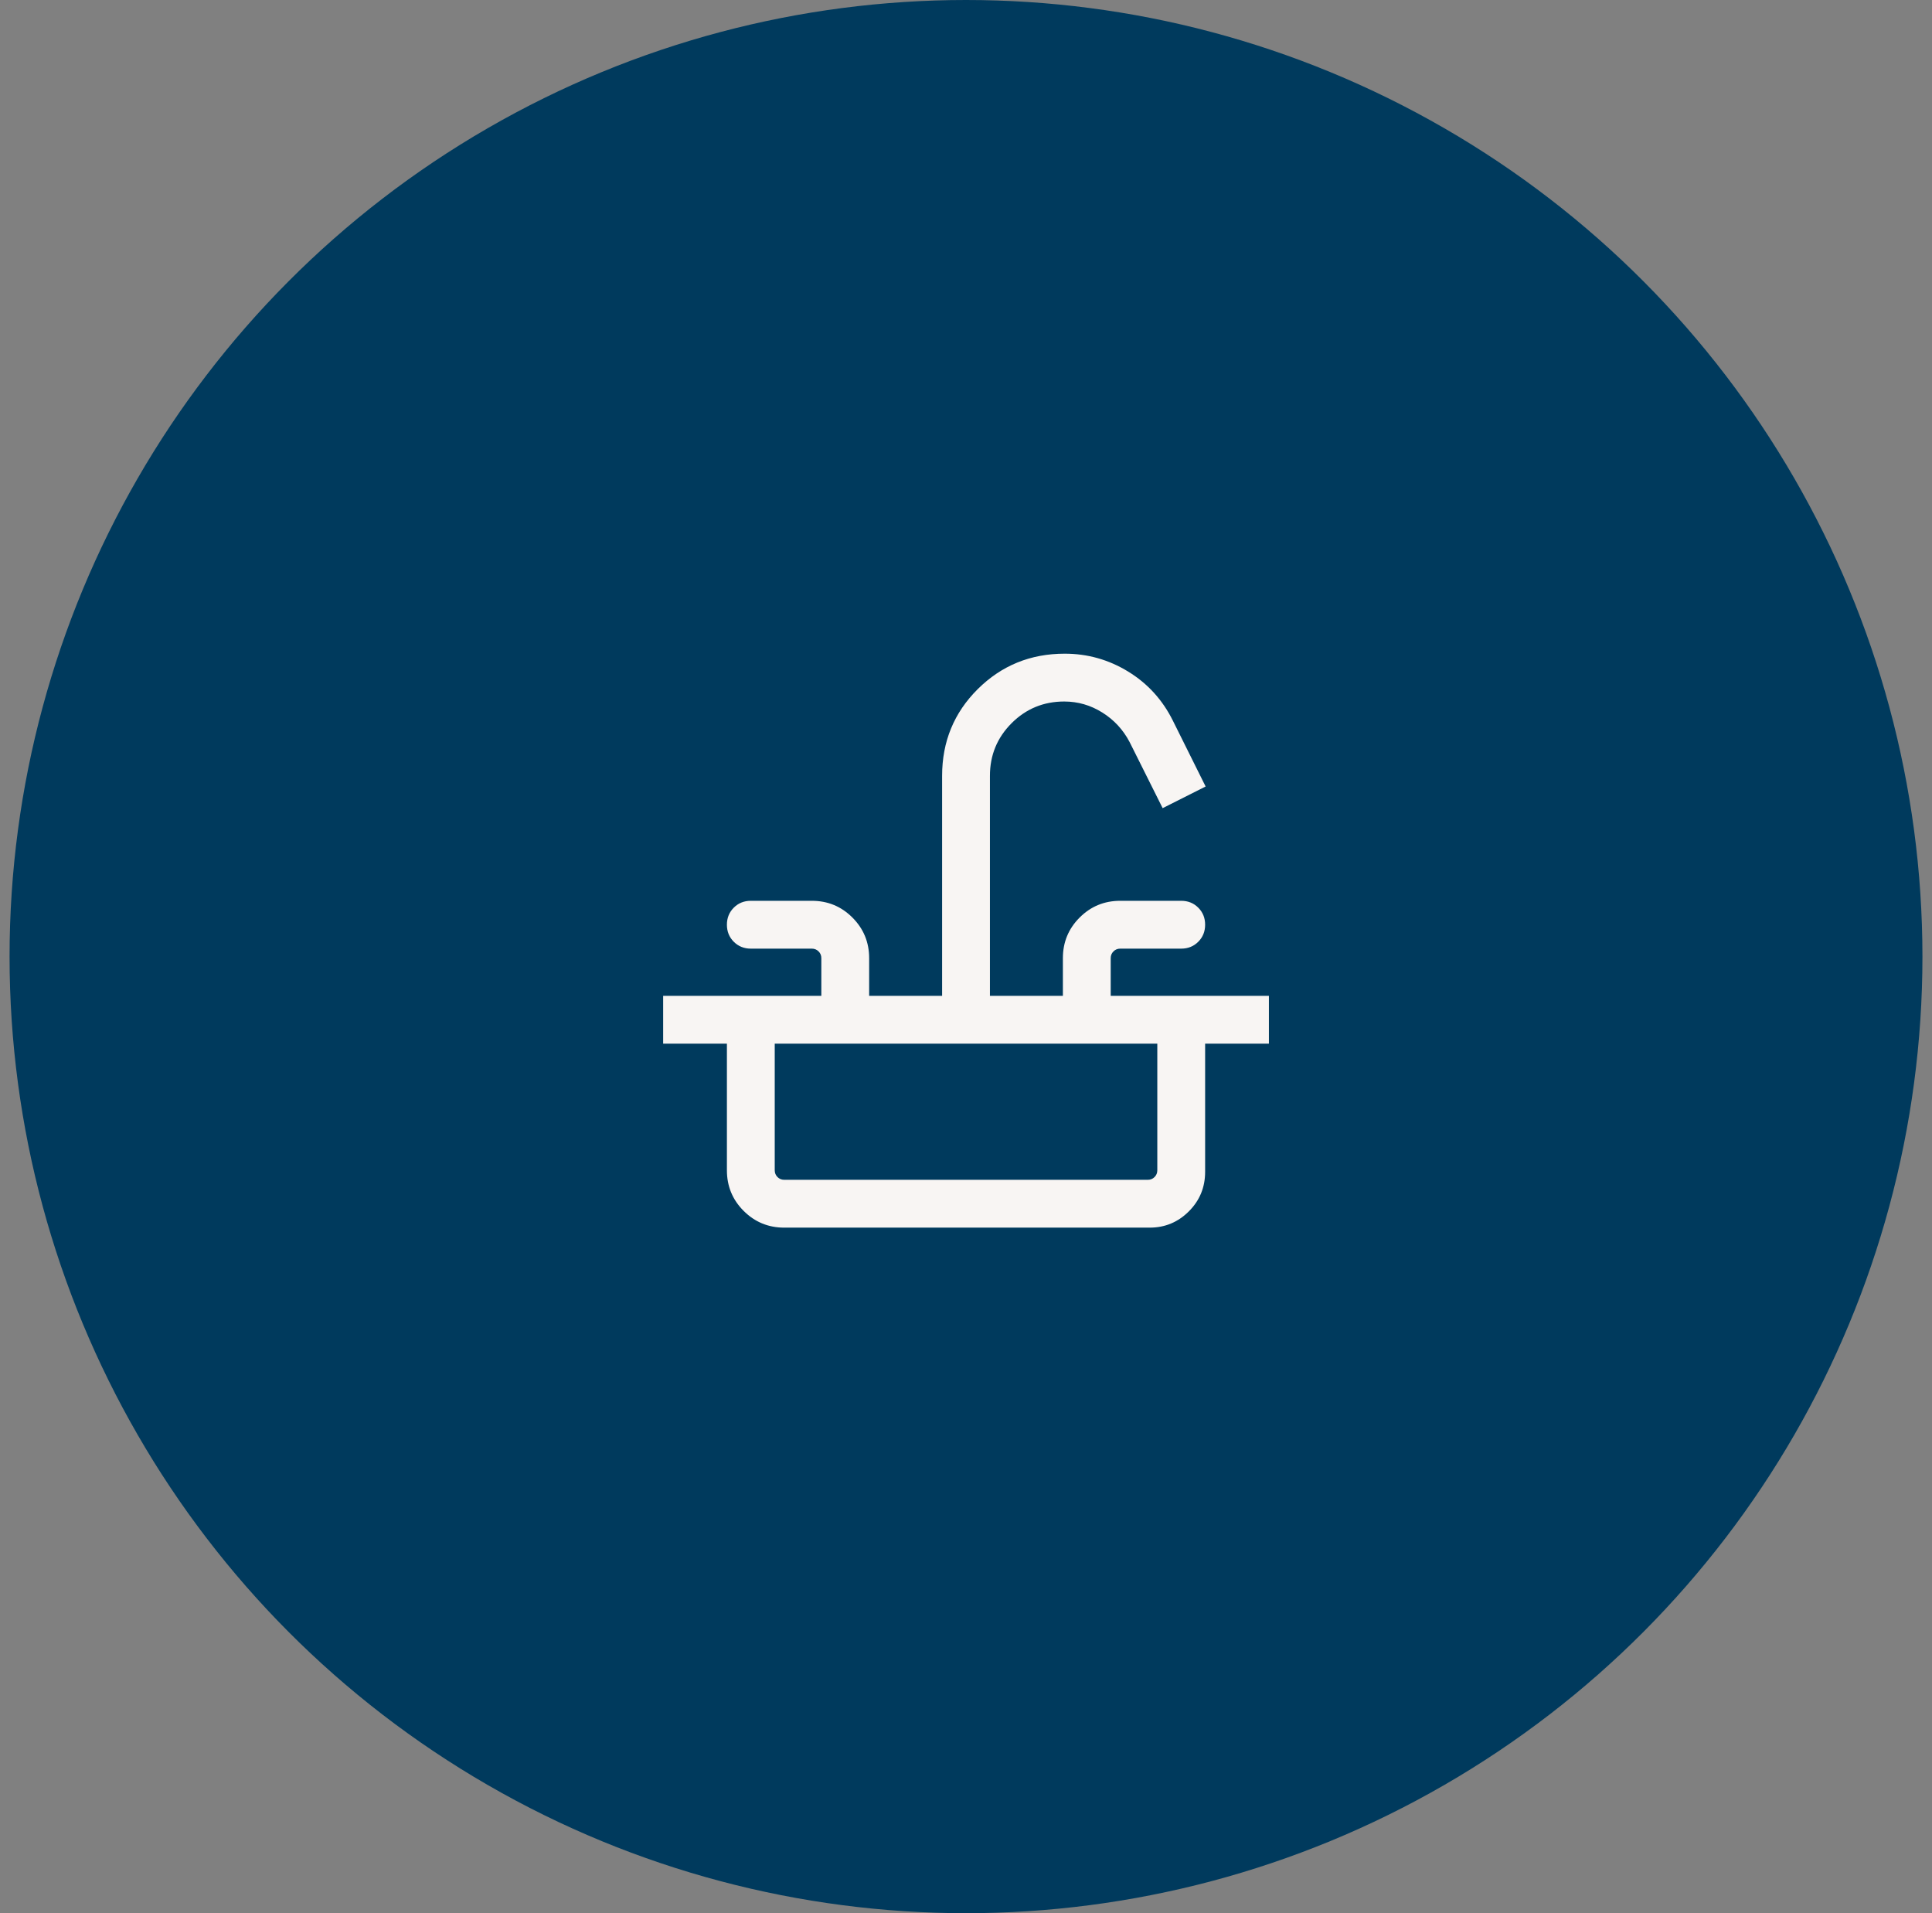 <svg width="101" height="100" viewBox="0 0 101 100" fill="none" xmlns="http://www.w3.org/2000/svg">
<rect x="0" y="0" width="101" height="100" fill="#808080" stroke="none"/>
<circle cx="50.5" cy="50" r="50" fill="#003A5D"/>
<mask id="mask0_1150_9526" style="mask-type:alpha" maskUnits="userSpaceOnUse" x="30" y="30" width="41" height="40">
<rect x="30.5" y="30" width="40" height="40" fill="#D9D9D9"/>
</mask>
<g mask="url(#mask0_1150_9526)">
<path d="M34.668 54.551V52.052H42.937V50.08C42.937 49.941 42.889 49.824 42.793 49.728C42.697 49.632 42.579 49.584 42.44 49.584H39.251C38.897 49.584 38.6 49.464 38.36 49.225C38.121 48.985 38.001 48.688 38.001 48.334C38.001 47.979 38.121 47.682 38.36 47.443C38.6 47.203 38.897 47.084 39.251 47.084H42.44C43.272 47.084 43.979 47.375 44.562 47.959C45.145 48.542 45.437 49.249 45.437 50.08V52.052H49.251V40.552C49.251 38.763 49.873 37.252 51.115 36.018C52.358 34.784 53.873 34.167 55.661 34.167C56.854 34.167 57.96 34.479 58.979 35.103C59.998 35.727 60.778 36.585 61.319 37.677L63.027 41.109L60.78 42.241L59.056 38.792C58.718 38.145 58.242 37.629 57.628 37.244C57.014 36.859 56.35 36.667 55.636 36.667C54.557 36.667 53.64 37.045 52.884 37.8C52.129 38.555 51.751 39.472 51.751 40.552V52.052H55.565V50.08C55.565 49.249 55.857 48.542 56.44 47.959C57.024 47.375 57.731 47.084 58.562 47.084H61.751C62.106 47.084 62.403 47.203 62.642 47.443C62.882 47.682 63.001 47.979 63.001 48.334C63.001 48.688 62.882 48.985 62.642 49.225C62.403 49.464 62.106 49.584 61.751 49.584H58.562C58.423 49.584 58.306 49.632 58.21 49.728C58.113 49.824 58.065 49.941 58.065 50.08V52.052H66.335V54.551H34.668ZM40.998 64.167C40.167 64.167 39.46 63.875 38.876 63.292C38.293 62.709 38.001 62.001 38.001 61.17V54.551H40.501V61.17C40.501 61.309 40.549 61.426 40.645 61.523C40.742 61.619 40.859 61.667 40.998 61.667H60.004C60.143 61.667 60.261 61.619 60.357 61.523C60.453 61.426 60.501 61.309 60.501 61.17V54.551H63.001V61.25C63.001 62.06 62.718 62.749 62.15 63.316C61.583 63.883 60.9 64.167 60.101 64.167H40.998Z" fill="#F8F5F3"/>
</g>
</svg>
